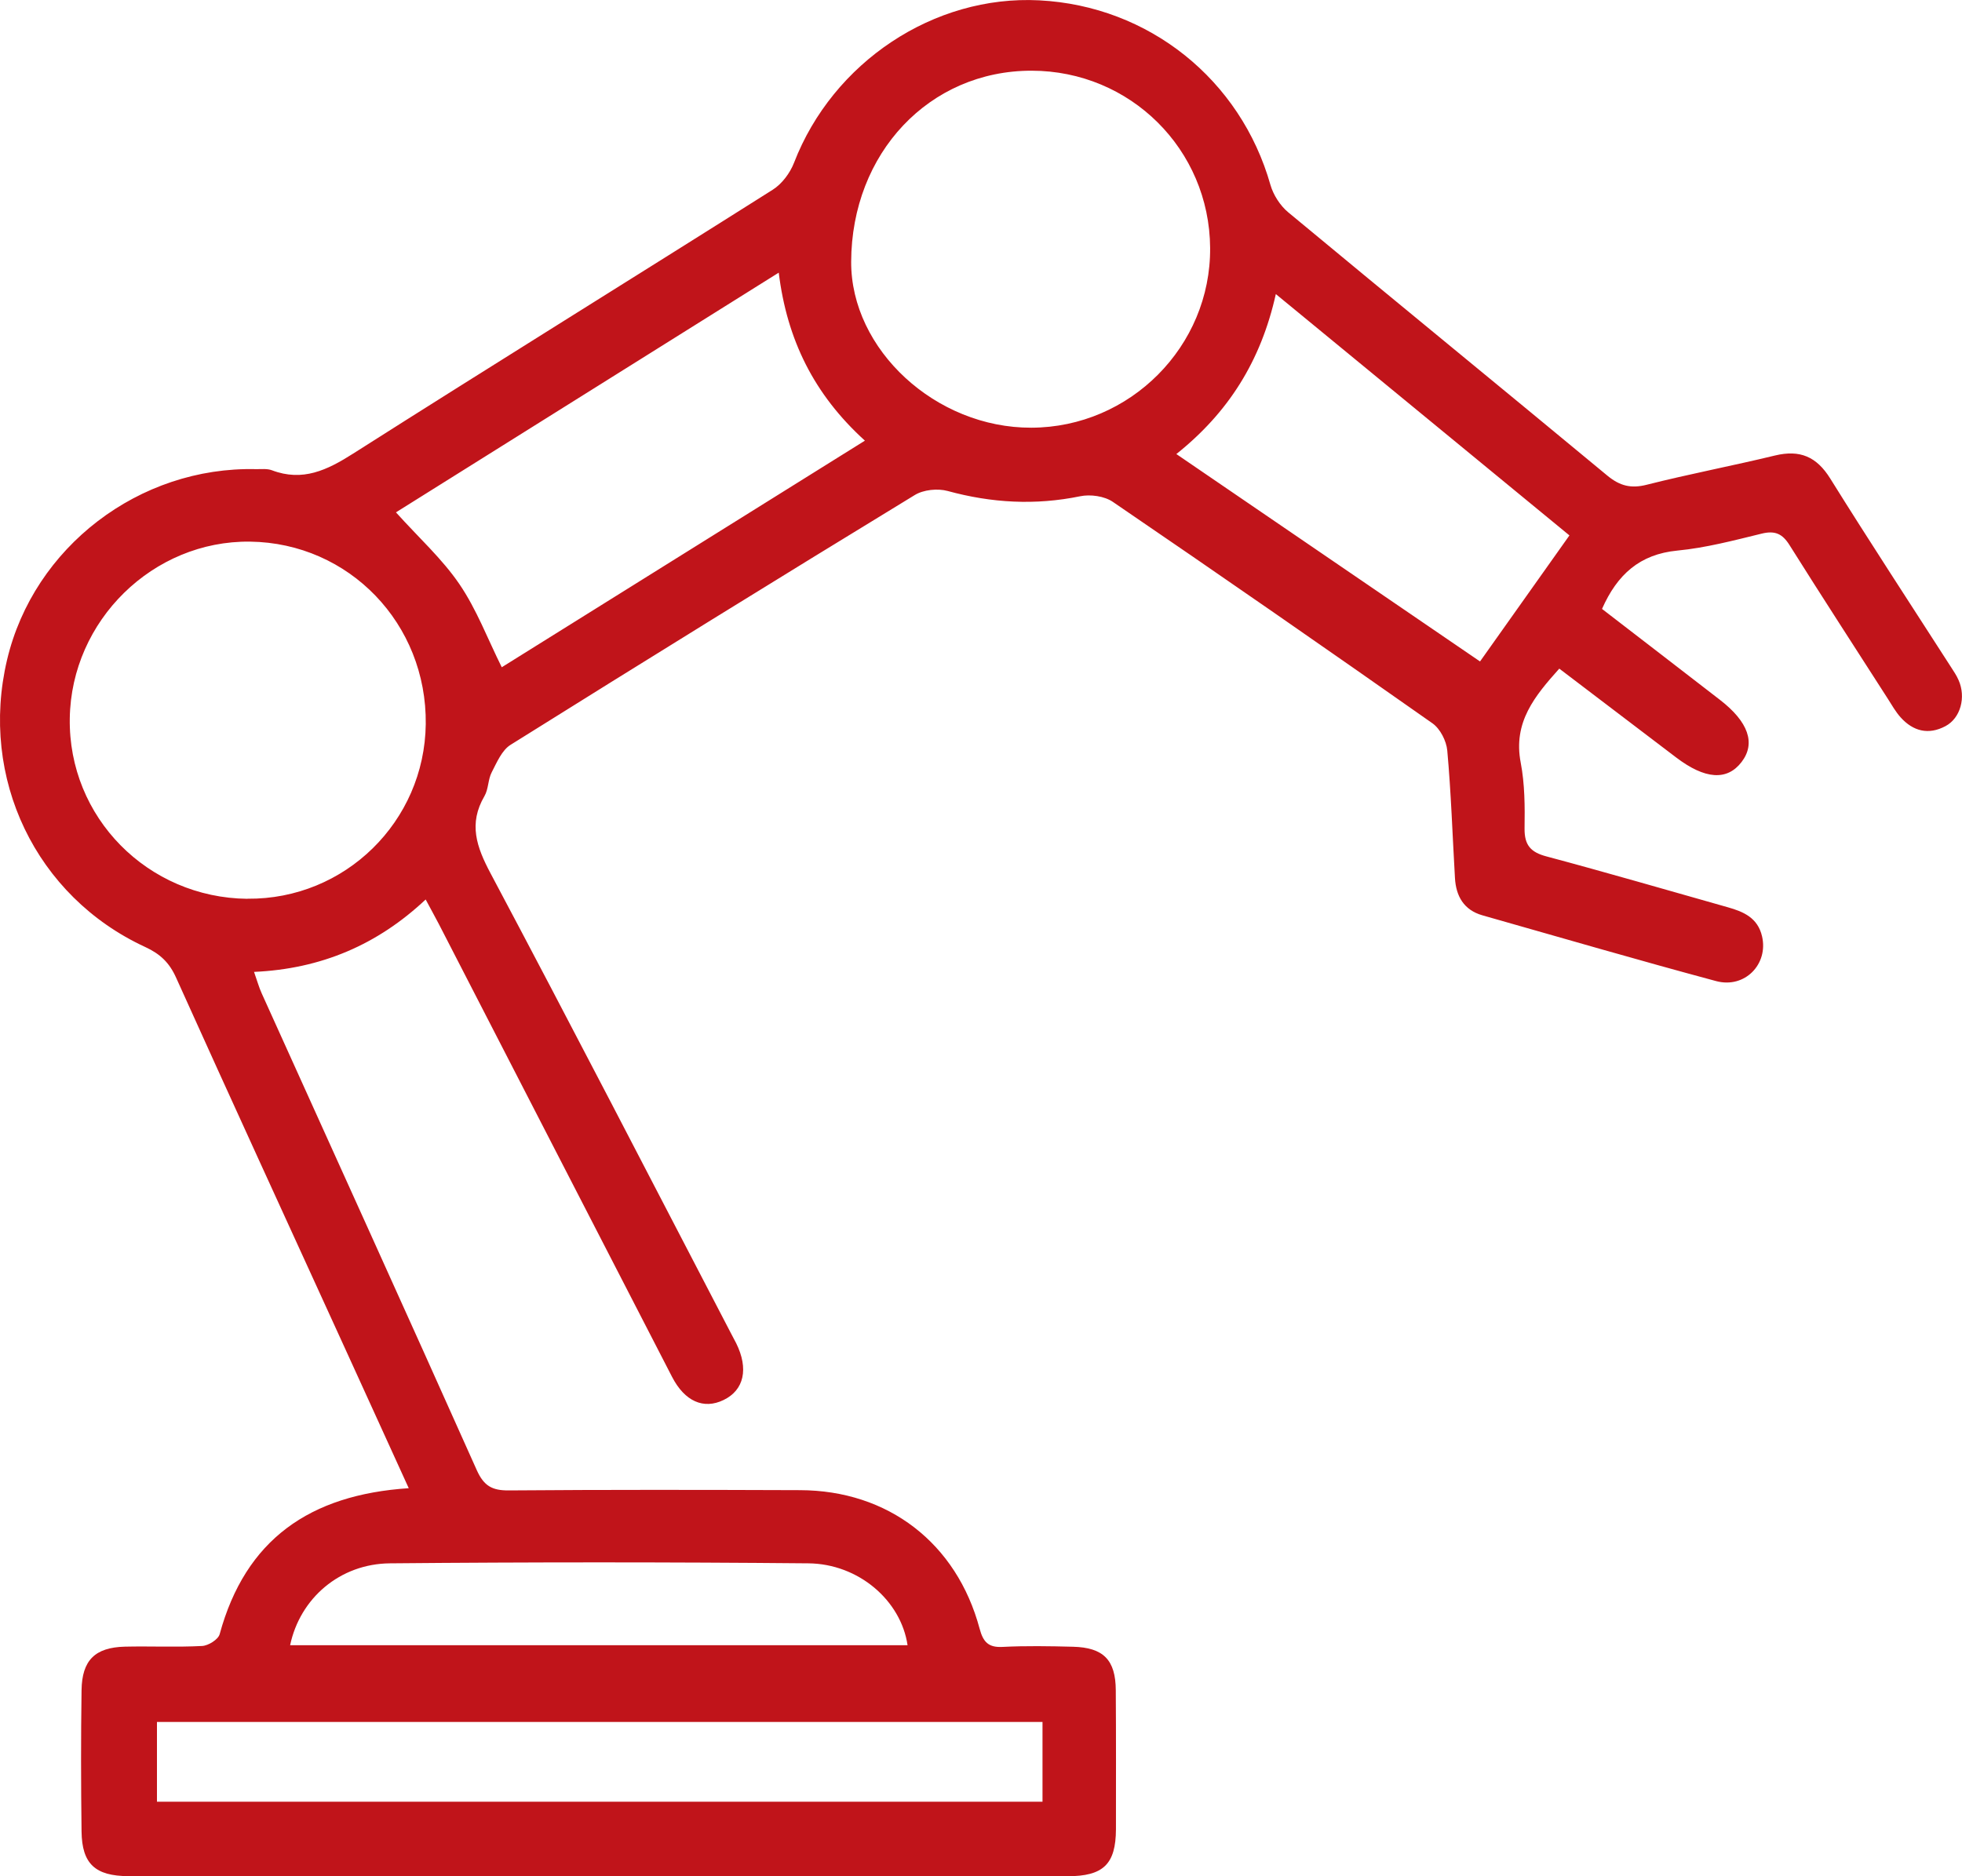 <svg width="23" height="22" viewBox="0 0 23 22" fill="none" xmlns="http://www.w3.org/2000/svg">
<g clip-path="url(#clip0_53_772)">
<path d="M4.792 17.451C4.526 16.869 4.274 16.312 4.02 15.757C3.367 14.326 2.71 12.897 2.064 11.463C1.985 11.287 1.877 11.185 1.704 11.105C0.419 10.512 -0.245 9.123 0.083 7.736C0.396 6.415 1.632 5.468 3.002 5.501C3.064 5.502 3.131 5.493 3.187 5.514C3.548 5.651 3.835 5.513 4.141 5.318C5.775 4.279 7.421 3.26 9.058 2.225C9.166 2.157 9.261 2.03 9.308 1.909C9.763 0.73 10.947 -0.06 12.183 0.004C13.468 0.07 14.543 0.933 14.893 2.168C14.927 2.286 15.007 2.411 15.101 2.489C16.345 3.522 17.599 4.546 18.845 5.579C18.989 5.697 19.119 5.731 19.304 5.684C19.802 5.558 20.309 5.462 20.808 5.341C21.099 5.271 21.295 5.353 21.456 5.612C21.917 6.352 22.395 7.081 22.866 7.814C22.9 7.867 22.936 7.919 22.96 7.975C23.049 8.176 22.983 8.42 22.807 8.514C22.609 8.62 22.428 8.576 22.28 8.411C22.221 8.345 22.177 8.266 22.129 8.191C21.745 7.592 21.357 6.995 20.979 6.393C20.895 6.258 20.808 6.219 20.652 6.257C20.325 6.337 19.996 6.424 19.662 6.456C19.223 6.499 18.959 6.735 18.78 7.14C19.235 7.491 19.699 7.847 20.161 8.205C20.497 8.464 20.584 8.716 20.416 8.935C20.246 9.157 19.987 9.139 19.648 8.881C19.195 8.537 18.742 8.192 18.279 7.84C17.994 8.159 17.735 8.467 17.827 8.943C17.875 9.194 17.876 9.457 17.872 9.715C17.87 9.909 17.943 9.993 18.129 10.042C18.84 10.232 19.546 10.438 20.254 10.638C20.439 10.69 20.606 10.762 20.656 10.979C20.732 11.304 20.455 11.594 20.118 11.504C19.202 11.258 18.291 10.992 17.379 10.733C17.16 10.671 17.068 10.508 17.056 10.294C17.027 9.796 17.011 9.297 16.966 8.801C16.956 8.688 16.883 8.545 16.792 8.481C15.549 7.607 14.301 6.741 13.046 5.885C12.947 5.817 12.782 5.794 12.662 5.819C12.136 5.927 11.625 5.898 11.109 5.757C10.991 5.725 10.825 5.742 10.723 5.805C9.138 6.772 7.56 7.748 5.986 8.733C5.884 8.796 5.824 8.94 5.764 9.056C5.72 9.141 5.727 9.253 5.679 9.335C5.49 9.659 5.586 9.931 5.752 10.243C6.703 12.032 7.632 13.834 8.568 15.632C8.588 15.671 8.61 15.71 8.63 15.75C8.778 16.049 8.723 16.3 8.482 16.416C8.249 16.529 8.027 16.433 7.878 16.144C6.966 14.375 6.055 12.604 5.144 10.834C5.099 10.748 5.052 10.663 4.99 10.547C4.425 11.078 3.764 11.361 2.978 11.396C3.016 11.503 3.036 11.578 3.068 11.648C3.909 13.511 4.755 15.371 5.589 17.238C5.672 17.423 5.769 17.478 5.965 17.476C7.102 17.467 8.239 17.469 9.377 17.473C10.411 17.475 11.215 18.093 11.484 19.098C11.525 19.25 11.584 19.32 11.752 19.311C12.026 19.297 12.302 19.302 12.578 19.309C12.936 19.318 13.078 19.464 13.08 19.819C13.084 20.362 13.082 20.905 13.082 21.449C13.08 21.859 12.935 22 12.512 22C9.305 22 6.098 22 2.891 22C2.429 22 1.967 22.001 1.505 21.999C1.116 21.997 0.961 21.855 0.956 21.476C0.949 20.924 0.948 20.372 0.956 19.819C0.961 19.467 1.114 19.317 1.464 19.308C1.766 19.301 2.069 19.316 2.37 19.3C2.443 19.296 2.558 19.224 2.575 19.162C2.878 18.051 3.632 17.526 4.792 17.45L4.792 17.451ZM12.093 0.829C10.895 0.828 9.983 1.794 9.978 3.069C9.974 4.1 10.97 5.019 12.09 5.015C13.248 5.012 14.195 4.06 14.186 2.906C14.178 1.751 13.25 0.83 12.093 0.829V0.829ZM2.901 10.538C4.043 10.549 4.977 9.634 4.991 8.491C5.005 7.314 4.093 6.366 2.931 6.351C1.794 6.337 0.836 7.275 0.818 8.422C0.799 9.582 1.73 10.527 2.901 10.539V10.538ZM4.642 6.008C4.91 6.306 5.184 6.553 5.386 6.85C5.587 7.145 5.716 7.49 5.882 7.824C7.285 6.948 8.702 6.064 10.139 5.167C9.542 4.625 9.226 3.984 9.129 3.197C7.61 4.149 6.116 5.084 4.641 6.008H4.642ZM12.221 20.191H1.84V21.126H12.221V20.191ZM14.956 3.449C14.781 4.235 14.399 4.838 13.79 5.324C14.993 6.146 16.168 6.948 17.35 7.756C17.71 7.248 18.048 6.772 18.398 6.278C17.25 5.334 16.121 4.406 14.956 3.448V3.449ZM10.639 19.291C10.562 18.768 10.066 18.336 9.475 18.331C7.841 18.316 6.206 18.316 4.572 18.331C3.984 18.336 3.517 18.741 3.401 19.291H10.639Z" fill="#C01319" fill-opacity="0.99"/>
</g>
<defs>
<clipPath id="clip0_53_772">
<rect width="23" height="22" fill="white"/>
</clipPath>
</defs>
</svg>
